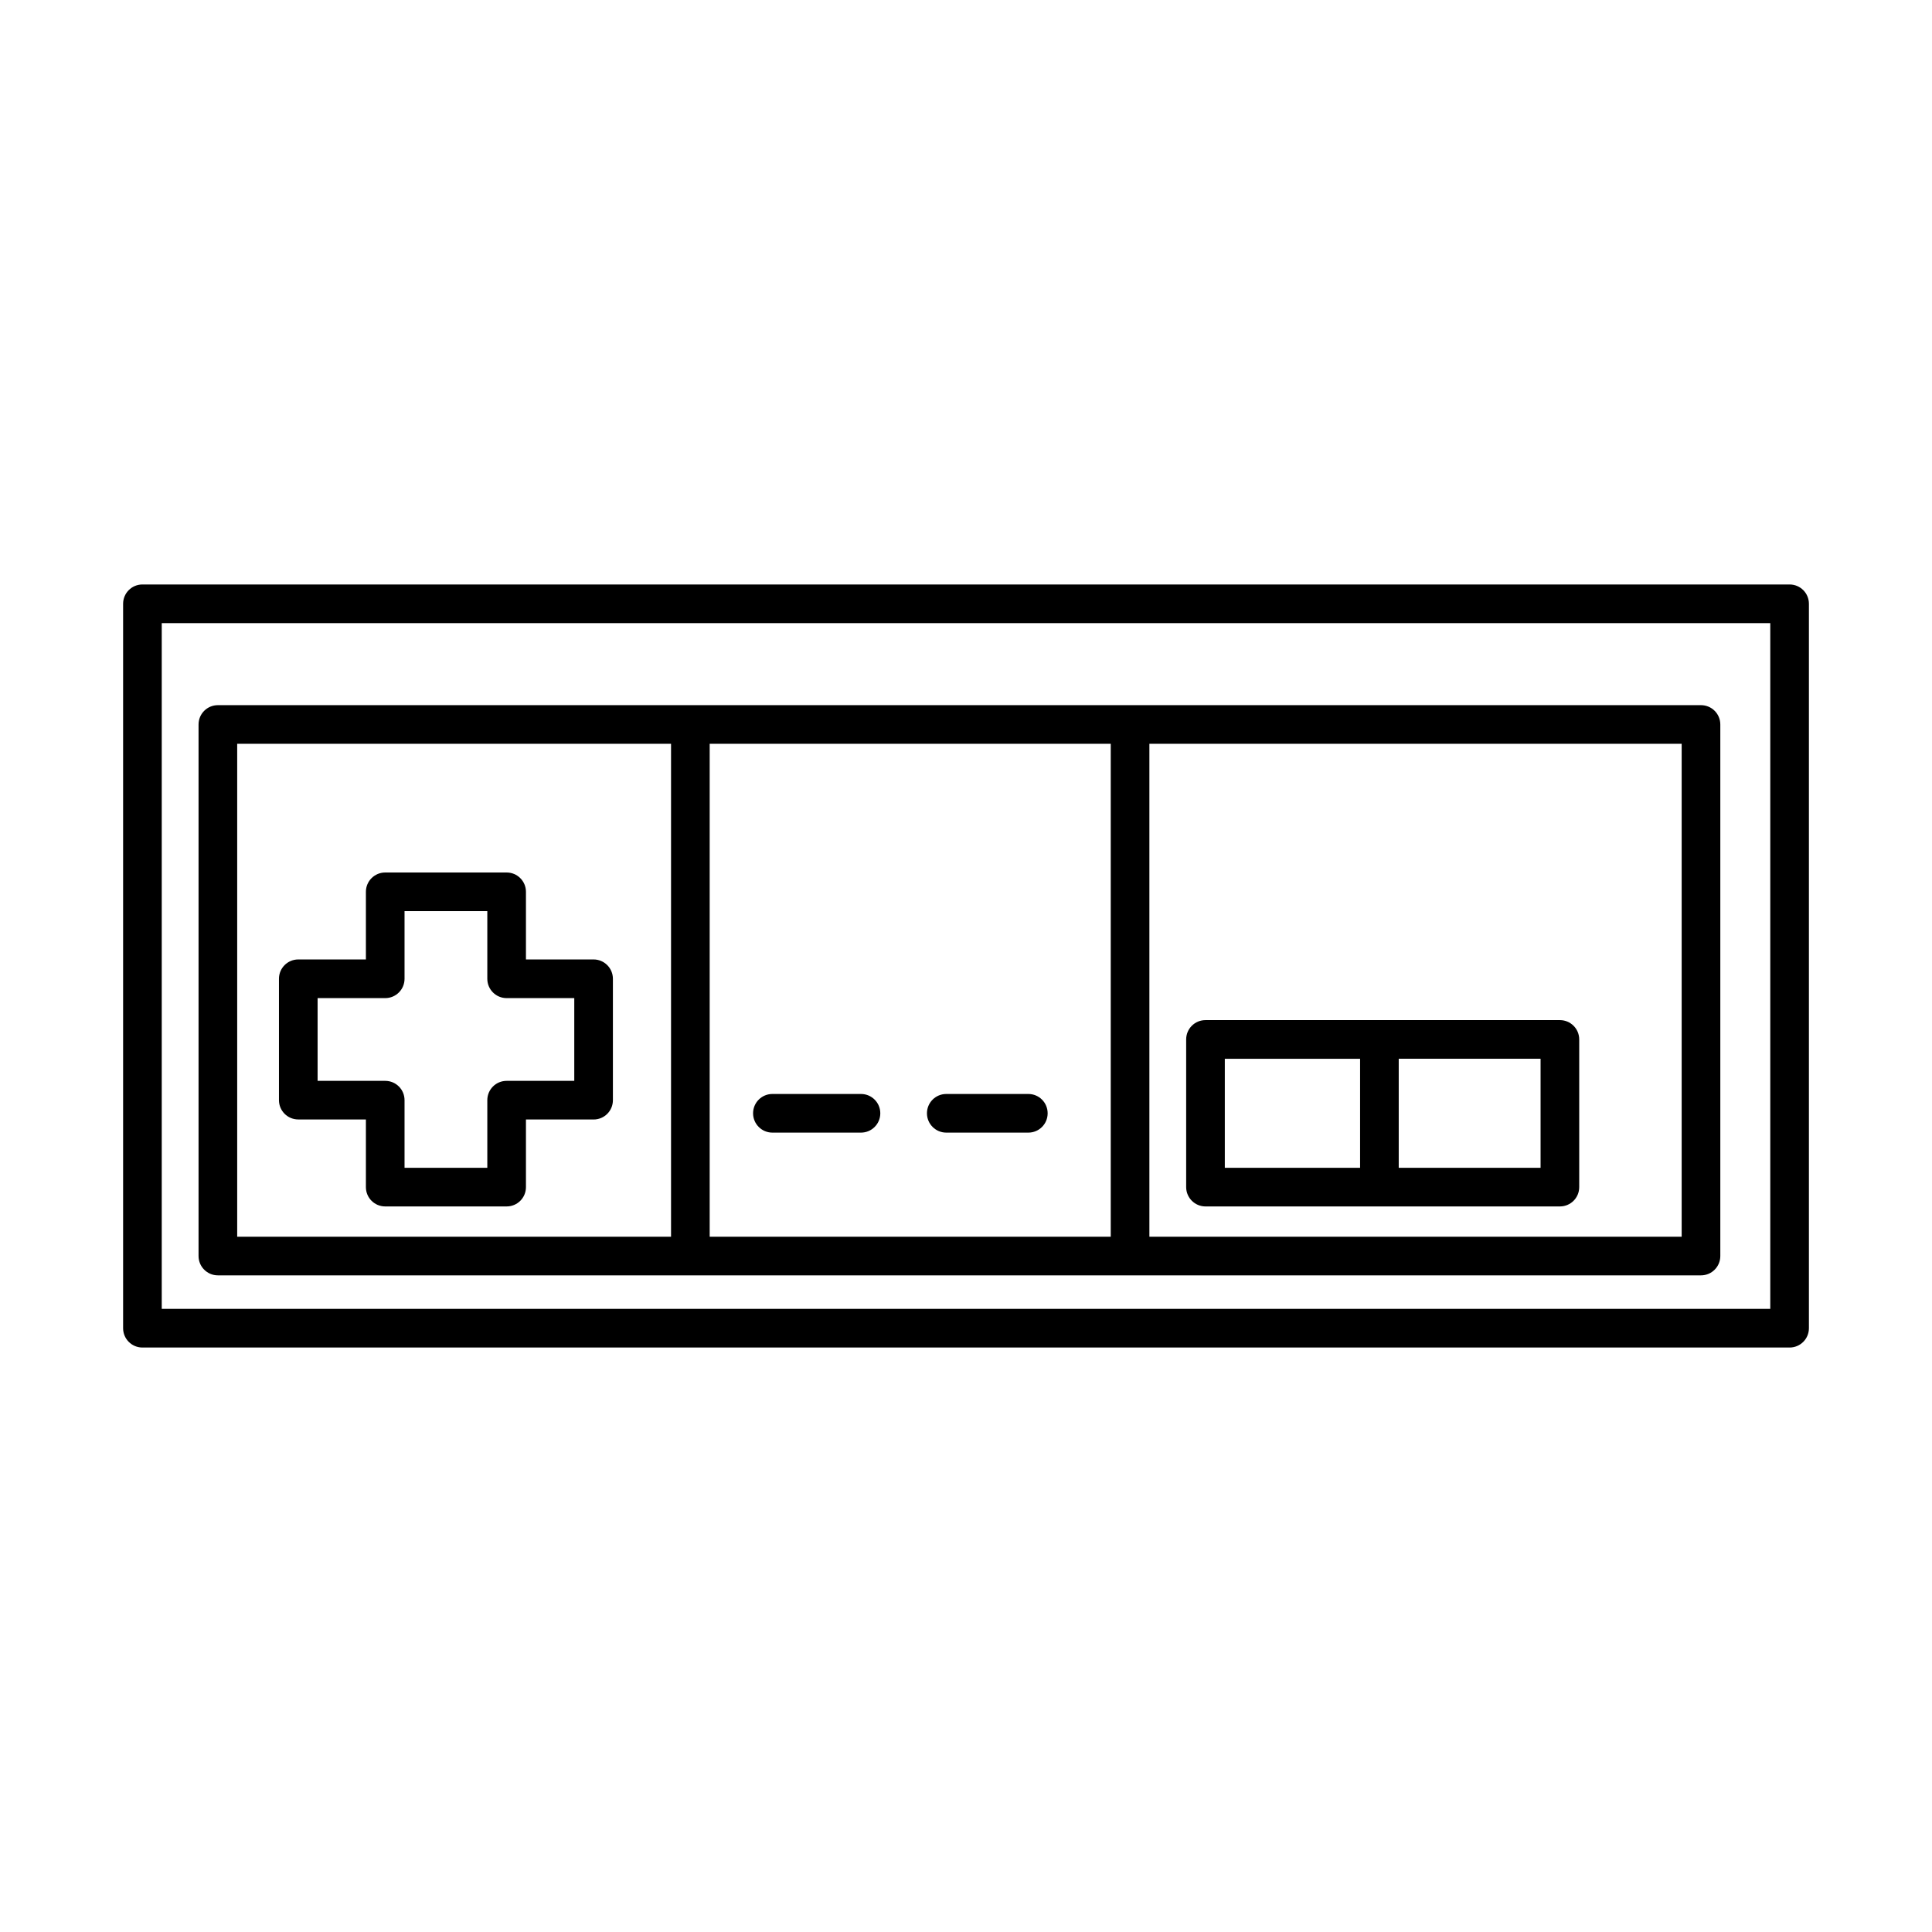 <?xml version="1.0" encoding="utf-8"?>
<!-- Generator: Adobe Illustrator 16.0.0, SVG Export Plug-In . SVG Version: 6.00 Build 0)  -->
<!DOCTYPE svg PUBLIC "-//W3C//DTD SVG 1.1//EN" "http://www.w3.org/Graphics/SVG/1.1/DTD/svg11.dtd">
<svg version="1.1" id="Layer_1" xmlns="http://www.w3.org/2000/svg" xmlns:xlink="http://www.w3.org/1999/xlink" x="0px" y="0px"
	 width="100px" height="100px" viewBox="0 0 100 100" enable-background="new 0 0 100 100" xml:space="preserve">
<g>
	<path d="M92.629,30.252H7.372c-0.553,0-1,0.447-1,1v37.496c0,0.553,0.447,1,1,1h85.257c0.553,0,1-0.447,1-1V31.252
		C93.629,30.699,93.182,30.252,92.629,30.252z M91.629,67.748H8.372V32.252h83.257V67.748z"/>
	<path d="M30.724,49.661h-3.501V46.16c0-0.553-0.447-1-1-1h-6.284c-0.553,0-1,0.447-1,1v3.501h-3.5c-0.553,0-1,0.447-1,1v6.282
		c0,0.554,0.447,1,1,1h3.5v3.502c0,0.555,0.447,1,1,1h6.284c0.553,0,1-0.445,1-1v-3.5h3.501c0.553,0,1-0.445,1-1v-6.282
		C31.724,50.109,31.276,49.661,30.724,49.661z M29.724,55.945h-3.501c-0.553,0-1,0.445-1,1v3.5h-4.284v-3.5c0-0.555-0.447-1-1-1
		h-3.5v-4.283h3.5c0.553,0,1-0.447,1-1v-3.501h4.284v3.501c0,0.553,0.447,1,1,1h3.501V55.945z"/>
	<path d="M11.277,66.012h24.456h22.759h29.551c0.553,0,1-0.447,1-1V37.499c0-0.553-0.447-1-1-1H58.492H35.733H11.277
		c-0.553,0-1,0.447-1,1v27.513C10.277,65.564,10.725,66.012,11.277,66.012z M57.492,64.012H36.733V38.499h20.759V64.012z
		 M87.043,64.012H59.492V38.499h27.551V64.012z M12.277,38.499h22.456v25.513H12.277V38.499z"/>
	<path d="M62.396,62.445h9.002h9.342c0.553,0,1-0.445,1-1v-7.644c0-0.553-0.447-1-1-1h-9.342h-9.002c-0.555,0-1,0.447-1,1v7.644
		C61.396,61.998,61.846,62.445,62.396,62.445z M79.74,60.445h-7.342v-5.644h7.342V60.445z M63.396,54.803h7.002v5.643h-7.002V54.803
		z"/>
	<path d="M39.979,58.624h4.585c0.553,0,1-0.447,1-1c0-0.554-0.447-1-1-1h-4.585c-0.553,0-1,0.446-1,1
		C38.979,58.177,39.428,58.624,39.979,58.624z"/>
	<path d="M48.979,58.624h4.247c0.555,0,1-0.447,1-1c0-0.554-0.445-1-1-1h-4.247c-0.553,0-1,0.446-1,1
		C47.979,58.177,48.429,58.624,48.979,58.624z"/>
</g>
</svg>

